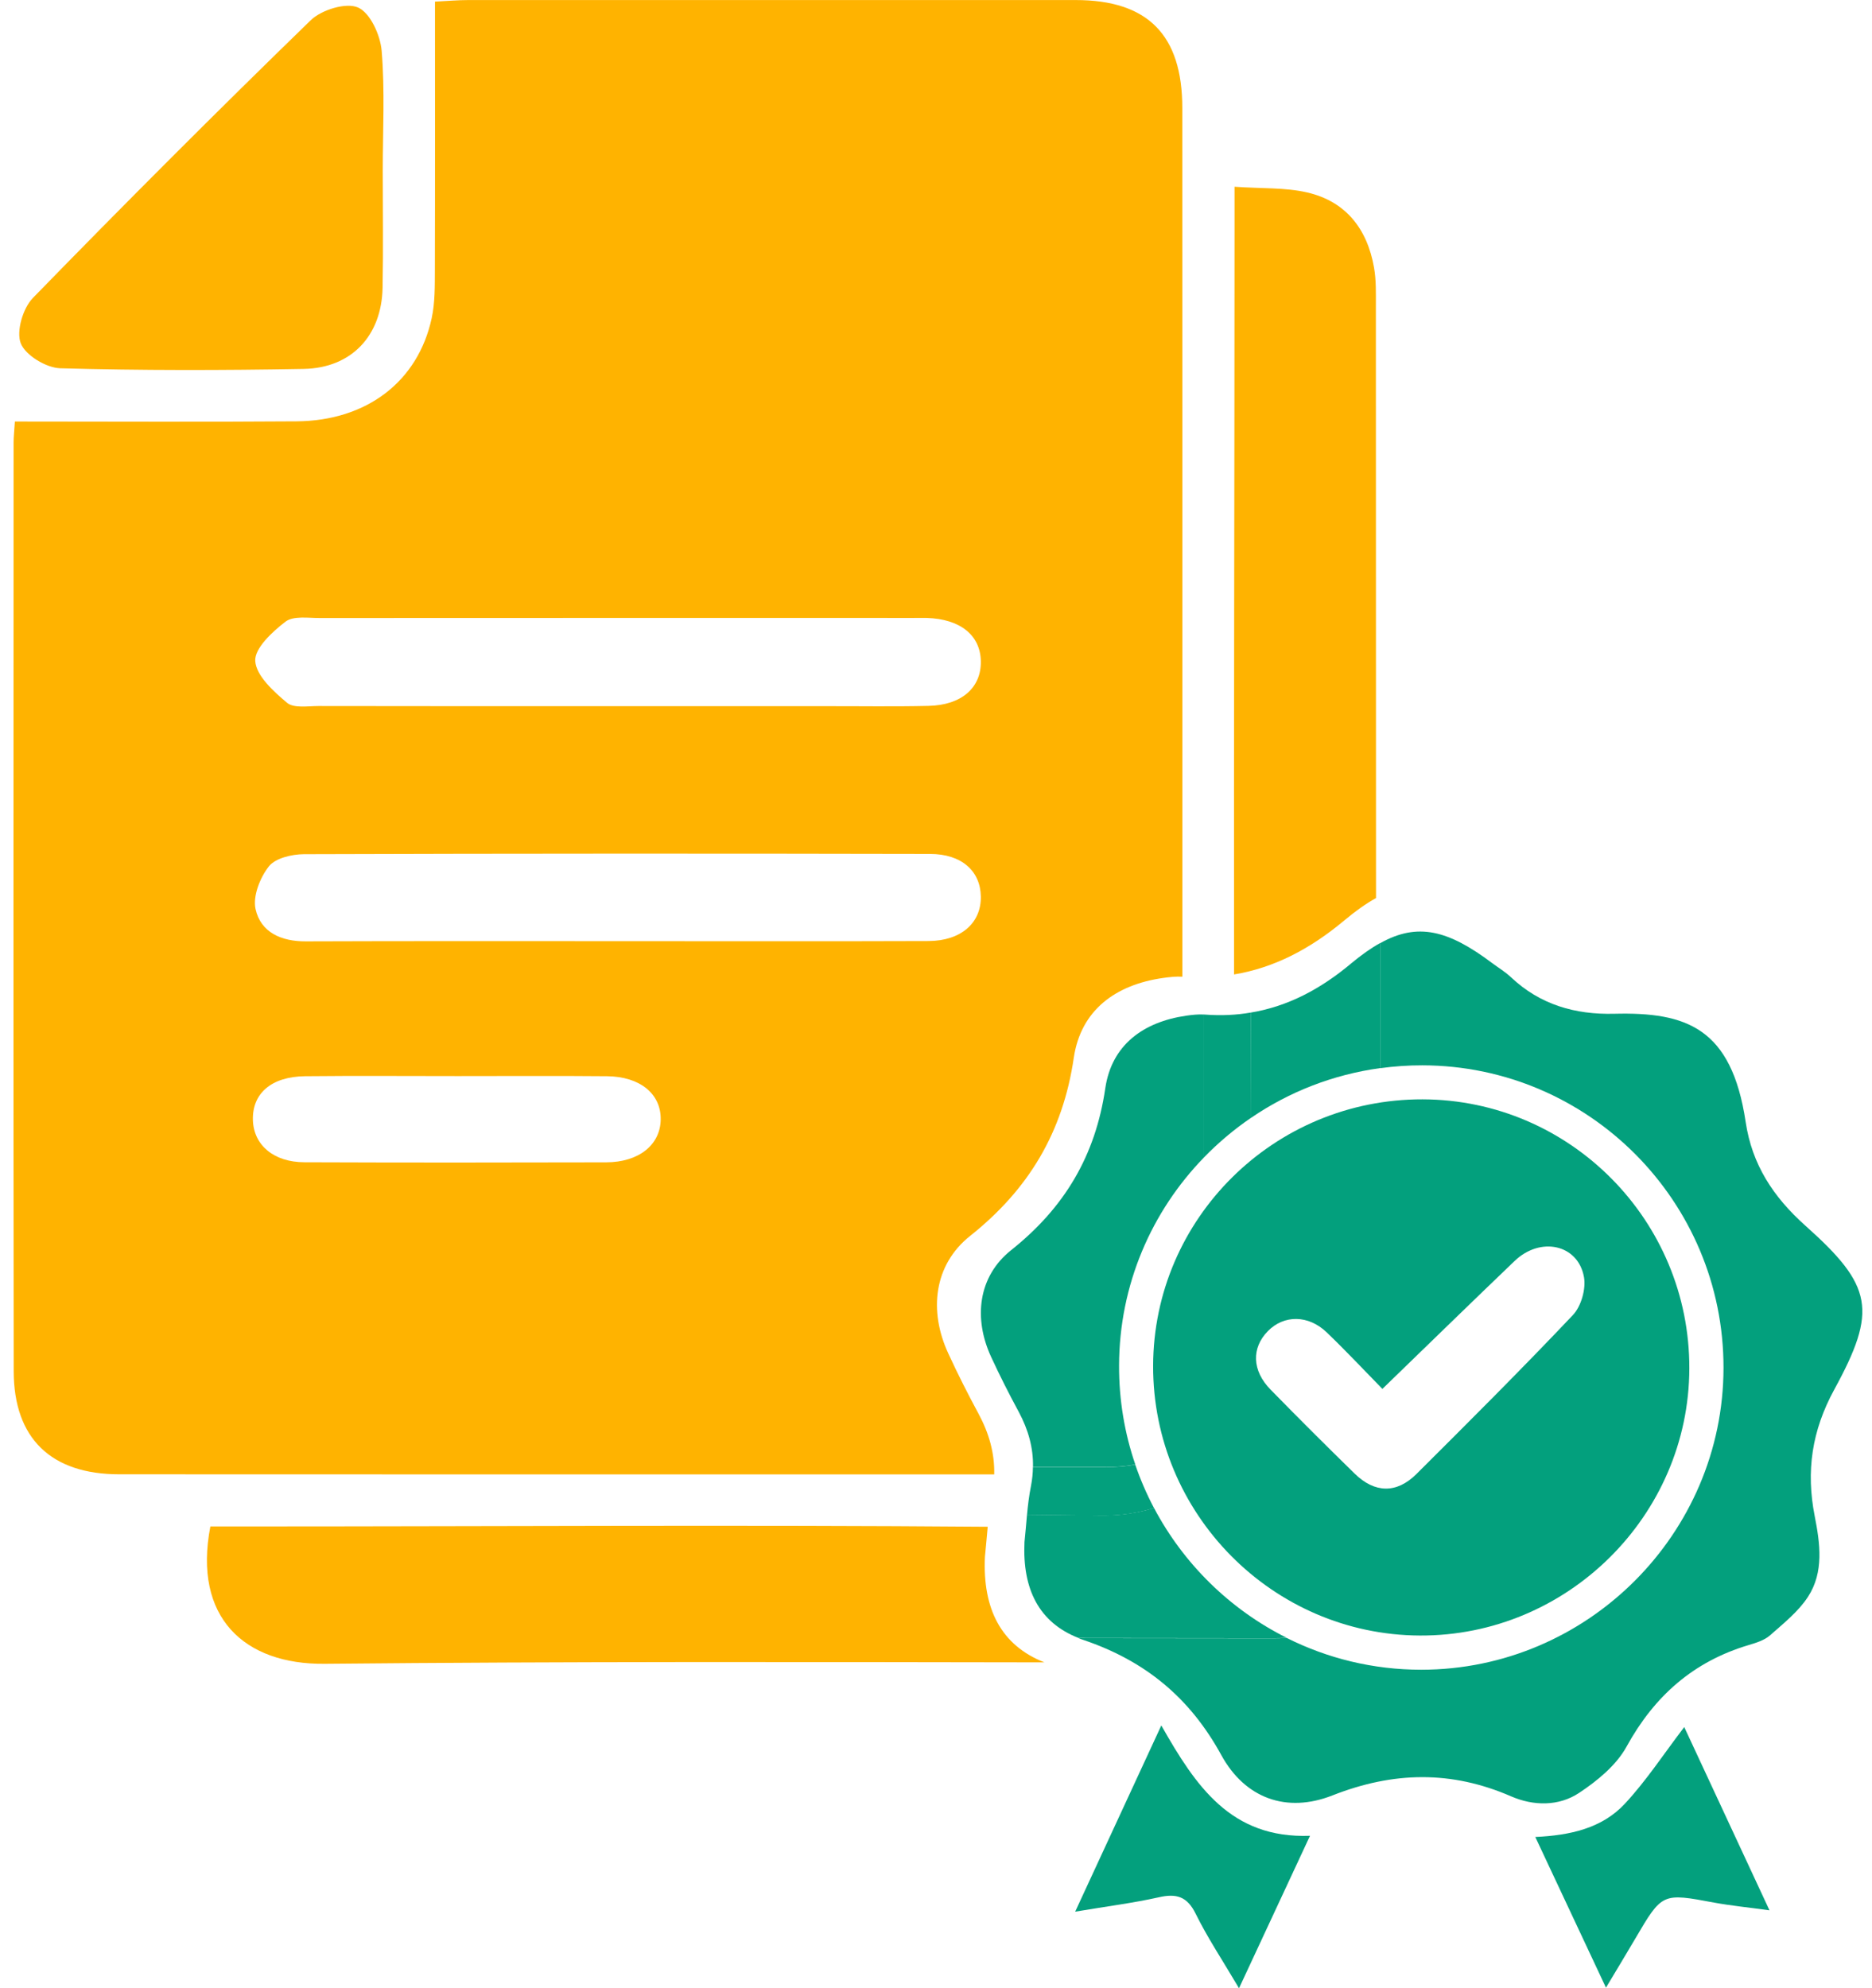 <svg width="81" height="86" viewBox="0 0 81 86" fill="none" xmlns="http://www.w3.org/2000/svg">
<path d="M50.313 42.303C50.592 42.263 50.879 42.232 51.16 42.246C51.163 29.719 51.16 17.194 51.157 4.669C51.157 1.508 49.661 0.002 46.541 0.002C37.782 -0.001 29.023 -0.001 20.264 0.002C19.812 0.002 19.359 0.044 18.822 0.07C18.822 4.009 18.828 7.838 18.817 11.67C18.814 12.367 18.825 13.086 18.679 13.763C18.086 16.503 15.868 18.202 12.829 18.225C8.81 18.256 4.79 18.233 0.644 18.233C0.616 18.677 0.588 18.905 0.588 19.135C0.585 32.525 0.576 45.916 0.593 59.306C0.596 62.219 2.21 63.77 5.164 63.77C17.782 63.776 30.401 63.776 43.019 63.773C43.039 62.857 42.797 62 42.344 61.157C41.881 60.298 41.437 59.424 41.029 58.536C40.18 56.701 40.405 54.709 41.976 53.459C44.514 51.442 45.99 48.972 46.462 45.753C46.766 43.696 48.264 42.597 50.313 42.303ZM26.229 50.276C21.878 50.287 17.526 50.29 13.172 50.273C11.843 50.27 10.98 49.532 10.943 48.455C10.907 47.298 11.739 46.567 13.203 46.551C15.404 46.528 17.602 46.545 19.803 46.545C21.956 46.545 24.107 46.531 26.26 46.551C27.697 46.565 28.602 47.315 28.588 48.419C28.576 49.515 27.646 50.273 26.229 50.276ZM40.174 40.704C35.682 40.721 31.191 40.709 26.699 40.709C22.207 40.709 17.715 40.701 13.223 40.718C12.169 40.721 11.283 40.33 11.058 39.324C10.932 38.763 11.252 37.959 11.635 37.473C11.919 37.116 12.63 36.95 13.15 36.947C22.181 36.917 31.21 36.917 40.242 36.936C41.616 36.939 42.423 37.681 42.44 38.779C42.46 39.917 41.586 40.698 40.174 40.704ZM40.172 30.533C38.676 30.567 37.178 30.542 35.68 30.545H26.696C22.392 30.545 18.086 30.547 13.782 30.539C13.319 30.539 12.709 30.643 12.419 30.398C11.837 29.907 11.087 29.233 11.044 28.592C11.011 28.041 11.784 27.325 12.354 26.889C12.697 26.628 13.344 26.735 13.852 26.732C22.418 26.726 30.98 26.729 39.542 26.729C39.73 26.729 39.916 26.724 40.104 26.729C41.546 26.774 42.42 27.474 42.44 28.6C42.462 29.744 41.608 30.503 40.172 30.533Z" fill="#FFB300"/>
<path d="M53.397 42.149C53.383 31.425 53.417 20.699 53.417 9.972V8.078C54.614 8.162 55.615 8.106 56.554 8.323C58.232 8.707 59.16 9.902 59.452 11.568C59.55 12.115 59.533 12.686 59.533 13.245C59.536 21.78 59.539 30.313 59.539 38.845C59.106 39.084 58.651 39.407 58.164 39.815C56.694 41.042 55.143 41.86 53.397 42.149Z" fill="#FFB300"/>
<path d="M54.131 43.796C53.501 43.906 52.846 43.937 52.155 43.886C52.135 43.883 52.115 43.883 52.096 43.883V50.062C52.717 49.424 53.403 48.845 54.139 48.345C54.136 46.831 54.133 45.316 54.131 43.796ZM78.122 53.02C76.728 51.775 75.809 50.376 75.533 48.528C74.923 44.456 72.961 43.771 69.85 43.85C68.157 43.892 66.639 43.459 65.38 42.271C65.136 42.04 64.84 41.863 64.573 41.664C62.662 40.228 61.341 39.888 59.719 40.796V46.204C60.318 46.123 60.925 46.078 61.546 46.08C68.739 46.094 74.583 51.961 74.575 59.167C74.566 66.346 68.68 72.223 61.495 72.223C59.407 72.223 57.431 71.729 55.677 70.849C55.469 70.863 55.252 70.866 55.025 70.866C52.242 70.866 49.456 70.863 46.67 70.858C46.741 70.889 46.817 70.914 46.89 70.939C49.557 71.844 51.483 73.431 52.843 75.912C53.869 77.786 55.666 78.441 57.653 77.66C60.289 76.623 62.8 76.575 65.389 77.702C66.35 78.118 67.443 78.137 68.323 77.553C69.113 77.03 69.937 76.356 70.381 75.547C71.584 73.361 73.27 71.869 75.663 71.156C75.983 71.06 76.335 70.953 76.579 70.743C77.166 70.223 77.81 69.714 78.229 69.071C78.929 68 78.752 66.753 78.521 65.579C78.139 63.637 78.395 61.884 79.368 60.103C81.24 56.678 81.037 55.619 78.122 53.02ZM49.934 65.23C49.616 64.629 49.344 64.002 49.121 63.351C48.734 63.424 48.306 63.46 47.84 63.46H44.694C44.691 63.727 44.663 63.997 44.61 64.272C44.526 64.691 44.475 65.118 44.438 65.522C45.507 65.534 46.575 65.542 47.643 65.556C48.453 65.565 49.225 65.452 49.934 65.23Z" fill="#03A07D"/>
<path d="M72.876 74.703C74.079 77.291 75.263 79.831 76.564 82.629C75.625 82.5 74.894 82.429 74.175 82.297C71.921 81.876 71.923 81.867 70.754 83.859C70.388 84.483 70.012 85.101 69.489 85.975C68.407 83.668 67.434 81.598 66.431 79.457C67.943 79.389 69.315 79.078 70.296 78.03C71.229 77.032 71.982 75.872 72.876 74.703Z" fill="#03A07D"/>
<path d="M50.249 74.633C51.739 77.257 53.257 79.533 56.683 79.406C55.663 81.595 54.699 83.665 53.611 86C52.877 84.758 52.239 83.8 51.736 82.778C51.365 82.025 50.898 81.893 50.136 82.067C49.046 82.311 47.93 82.452 46.522 82.688C47.812 79.898 48.981 77.372 50.249 74.633Z" fill="#03A07D"/>
<path d="M49.895 59.078C49.911 52.701 55.137 47.537 61.554 47.551C67.938 47.568 73.116 52.791 73.096 59.196C73.077 65.563 67.814 70.772 61.436 70.744C55.064 70.713 49.878 65.473 49.895 59.078ZM59.815 60.076C59.039 59.283 58.243 58.435 57.406 57.631C56.61 56.867 55.556 56.867 54.861 57.575C54.145 58.303 54.17 59.283 54.974 60.104C56.174 61.332 57.389 62.542 58.617 63.742C59.486 64.591 60.43 64.61 61.287 63.759C63.567 61.489 65.847 59.216 68.059 56.881C68.416 56.505 68.63 55.749 68.537 55.238C68.281 53.819 66.648 53.473 65.535 54.544C63.654 56.345 61.791 58.162 59.815 60.076Z" fill="#03A07D"/>
<path d="M52.098 50.061C49.83 52.393 48.43 55.568 48.421 59.065C48.416 60.563 48.663 62.004 49.124 63.347C48.736 63.42 48.309 63.457 47.842 63.457H44.697C44.714 62.625 44.494 61.844 44.084 61.077C43.662 60.296 43.258 59.501 42.886 58.694C42.113 57.026 42.319 55.216 43.747 54.078C46.054 52.244 47.398 49.999 47.825 47.071C48.101 45.2 49.464 44.203 51.328 43.933C51.581 43.897 51.842 43.868 52.098 43.883V50.061Z" fill="#03A07D"/>
<path d="M59.715 40.793V46.201C57.669 46.482 55.772 47.232 54.141 48.345C54.136 46.831 54.133 45.316 54.13 43.796C55.718 43.532 57.129 42.791 58.464 41.672C58.908 41.304 59.322 41.009 59.715 40.793Z" fill="#03A07D"/>
<path d="M55.676 70.843C55.468 70.857 55.252 70.86 55.024 70.86C52.241 70.86 49.456 70.857 46.67 70.851C44.964 70.185 44.233 68.747 44.329 66.699C44.368 66.353 44.396 65.949 44.438 65.516C45.506 65.527 46.575 65.536 47.643 65.55C48.449 65.561 49.222 65.448 49.934 65.227C51.215 67.648 53.228 69.621 55.676 70.843Z" fill="#03A07D"/>
<path d="M45.192 71.905C34.808 71.888 24.424 71.866 14.043 71.967C10.586 72.001 8.34 69.975 9.102 66.025H10.707C21.383 66.025 32.062 65.952 42.738 66.039C42.69 66.514 42.659 66.96 42.617 67.34C42.513 69.59 43.317 71.172 45.192 71.905Z" fill="#FFB300"/>
<path d="M16.562 7.393C16.562 9.079 16.587 10.765 16.554 12.448C16.514 14.518 15.213 15.92 13.141 15.957C9.63 16.021 6.114 16.027 2.606 15.929C1.999 15.912 1.099 15.367 0.897 14.847C0.697 14.327 0.992 13.333 1.422 12.889C5.375 8.832 9.38 4.822 13.445 0.875C13.912 0.423 14.974 0.097 15.491 0.324C16.02 0.555 16.458 1.521 16.514 2.198C16.658 3.921 16.562 5.66 16.562 7.393Z" fill="#FFB300"/>
</svg>
